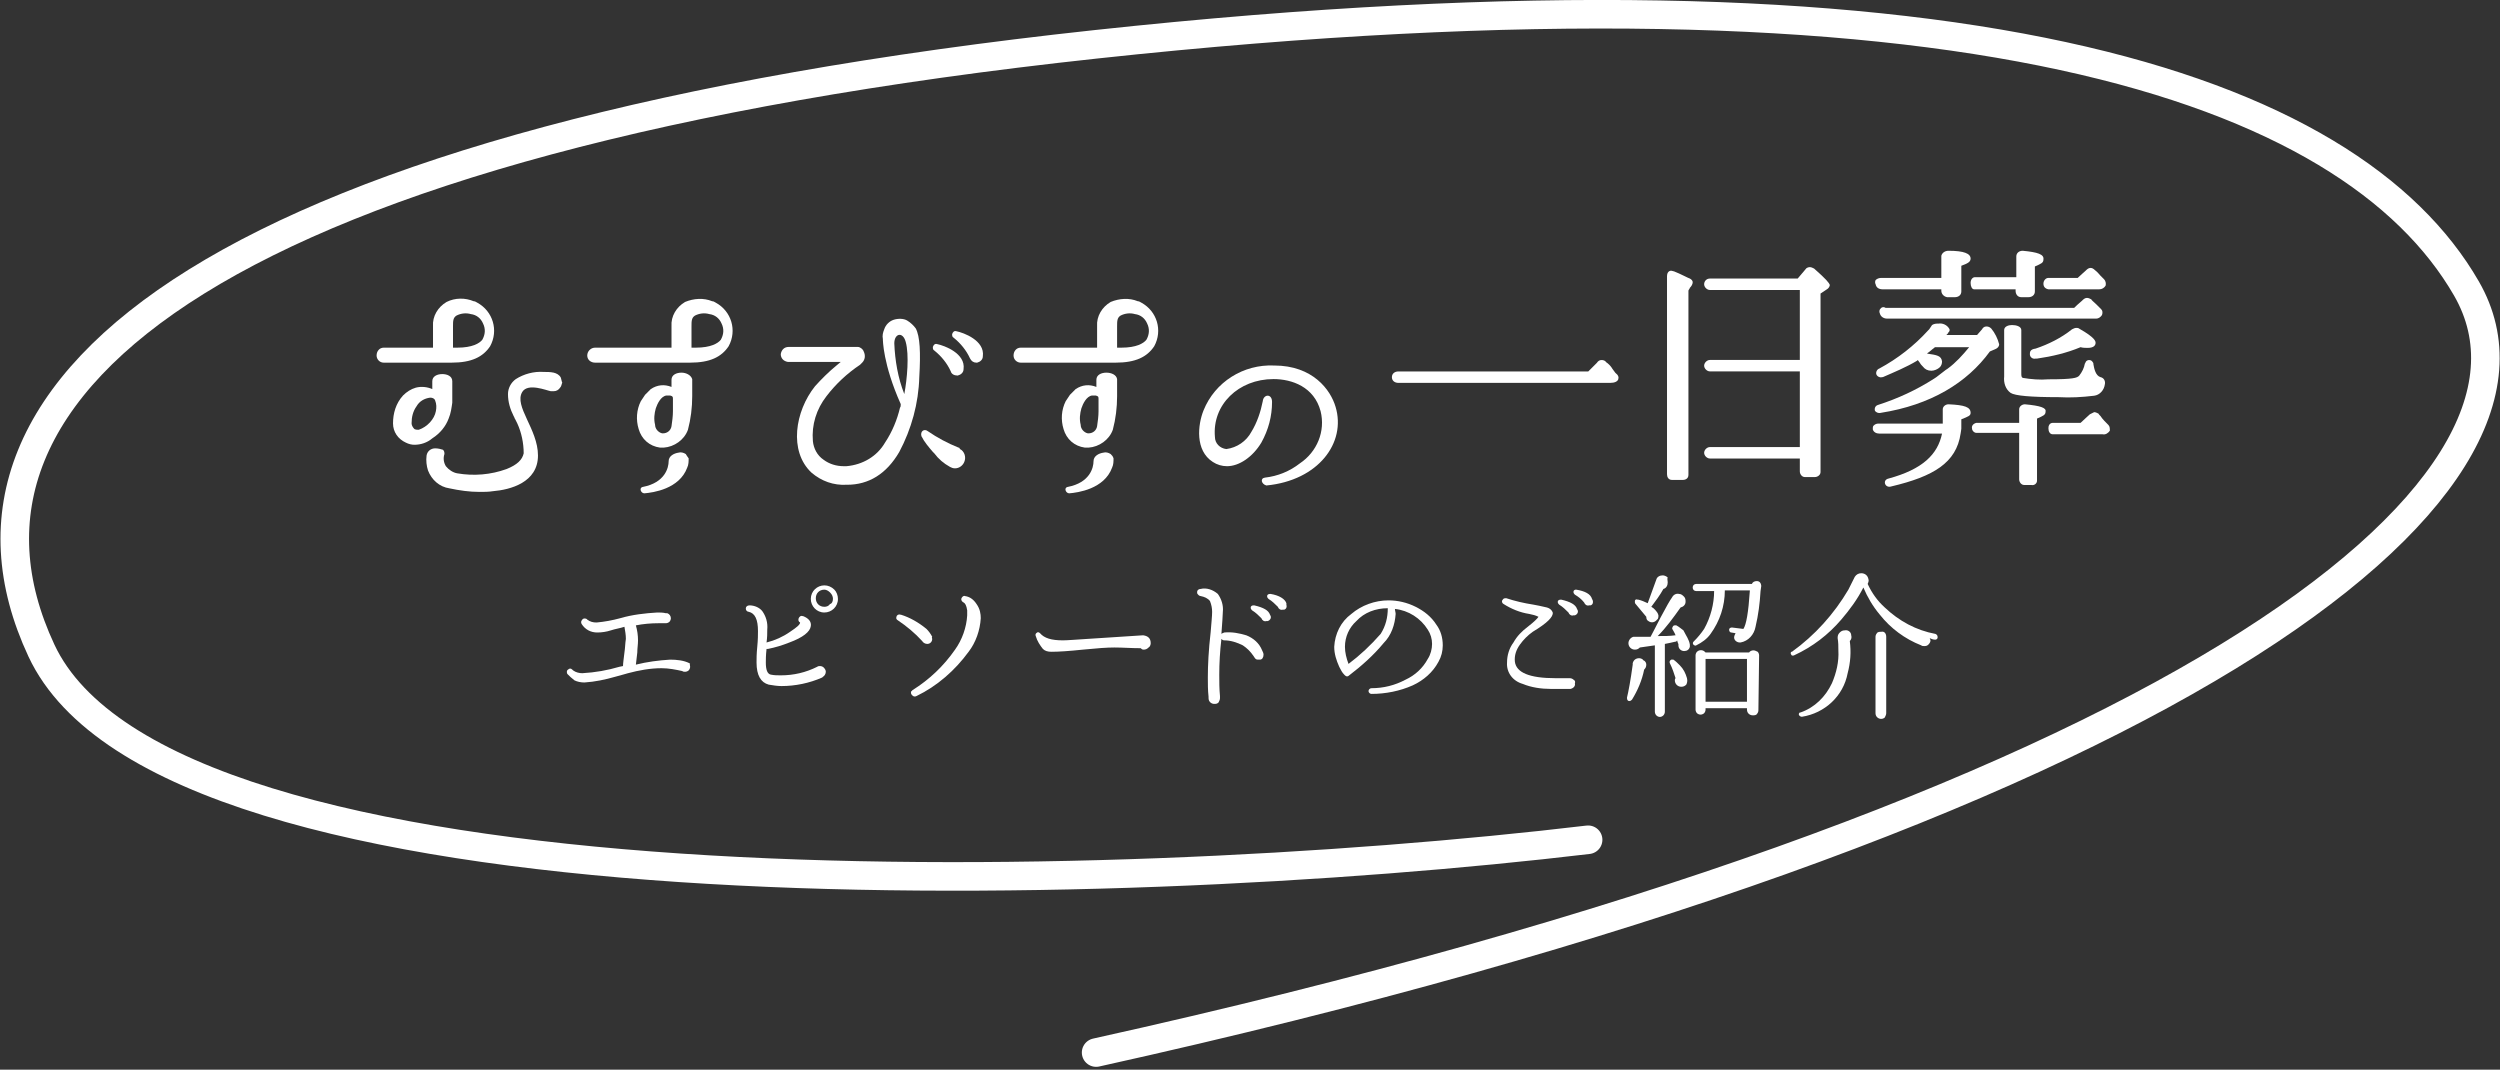 <?xml version="1.0" encoding="utf-8"?>
<!-- Generator: Adobe Illustrator 25.4.1, SVG Export Plug-In . SVG Version: 6.00 Build 0)  -->
<svg version="1.1" id="レイヤー_1" xmlns="http://www.w3.org/2000/svg" xmlns:xlink="http://www.w3.org/1999/xlink" x="0px"
	 y="0px" width="350.1px" height="149.8px" viewBox="0 0 350.1 149.8" style="enable-background:new 0 0 350.1 149.8;"
	 xml:space="preserve">
<rect x="0" y="0" width="350.1" height="149.8" fill="#333333" stroke="none"/>
<style type="text/css">
	.st0{fill:none;stroke:#FFFFFF;stroke-width:4;stroke-linecap:round;}
	.st1{fill:#FFFFFF;}
</style>
<g>
	<path id="パス_752816_00000114755604398190387670000000412950380064236928_" class="st0" d="M222.4,117.6
		c-68.1,8.1-199,11.2-216.6-26.5S32.1,19.3,153.5,6.2s175.7,6.1,191.9,34.2S304.3,114,153.5,147.4"/>
	<g id="グループ_5842_00000067213288253100031900000012572462441976280712_" transform="translate(-492.754 -445.025)">
		<g id="グループ_5841_00000147216851530967732730000003351086912060778381_">
			<path id="パス_753069_00000019664067017413151080000011177804740432442012_" class="st1" d="M589.4,538.4
				c0,0.2-0.1,0.4-0.2,0.5c-0.1,0.1-0.3,0.2-0.5,0.2c-0.1,0-0.3,0-0.4-0.1c-0.9-0.2-1.9-0.4-2.9-0.4c-1.6,0-3.2,0.3-4.7,0.7h0
				c-0.4,0.1-1,0.3-1.8,0.5c-1.4,0.4-2.8,0.7-4.3,0.8c-0.5,0-1-0.1-1.4-0.3c-0.4-0.3-0.7-0.6-1-0.9c-0.1-0.2-0.1-0.5,0.1-0.6
				c0.2-0.2,0.4-0.2,0.6,0c0,0,0.1,0.1,0.1,0.1c0.4,0.3,0.9,0.4,1.3,0.4c1.8-0.1,3.5-0.4,5.2-0.9l0.5-0.1c0-0.4,0.1-1,0.2-1.9
				c0.1-0.6,0.1-1.3,0.2-1.9c0-0.6-0.1-1.1-0.2-1.7c-0.6,0.2-1.3,0.3-1.9,0.5c-0.6,0.2-1.3,0.3-1.9,0.3c-0.9,0-1.7-0.4-2.2-1.2
				c-0.1-0.2-0.1-0.4,0.1-0.6c0.1-0.2,0.4-0.2,0.6-0.1c0,0,0.1,0.1,0.1,0.1c0.4,0.3,0.8,0.4,1.3,0.4c1.1-0.1,2.2-0.3,3.3-0.6
				c1.7-0.5,3.5-0.7,5.2-0.8c0.4,0,0.8,0,1.2,0.1l0.2,0c0.3,0.1,0.5,0.4,0.5,0.7c0,0.2-0.1,0.4-0.2,0.5c-0.1,0.1-0.3,0.2-0.5,0.2h0
				c-0.3,0-0.7,0-1,0c-1.1,0-2.2,0.1-3.2,0.3c0.2,0.7,0.3,1.4,0.3,2.1c0,0.6-0.1,1.1-0.1,1.7c-0.1,1-0.2,1.6-0.2,1.7
				c1.6-0.4,3.2-0.6,4.8-0.7c0.9,0,1.9,0.1,2.7,0.5l0.1,0.1C589.3,538,589.4,538.2,589.4,538.4z"/>
			<path id="パス_753070_00000044876942284704598540000000964487218347496102_" class="st1" d="M608.4,539.1
				c0,0.3-0.2,0.6-0.4,0.7l-0.1,0.1c-1.8,0.8-3.8,1.2-5.7,1.2c-0.6,0-1.2-0.1-1.8-0.2c-1.1-0.3-1.7-1.3-1.7-3.1c0-0.5,0-1.2,0.1-2.2
				c0.1-1,0.1-1.7,0.1-2.2c0-1.6-0.4-2.5-1.3-2.7c-0.2,0-0.4-0.2-0.4-0.4c0,0,0-0.1,0-0.1c0-0.2,0.2-0.4,0.5-0.4c0,0,0,0,0,0
				c0.7,0,1.4,0.3,1.8,0.8c0.5,0.7,0.8,1.6,0.7,2.6c0,0.5,0,1.1-0.1,1.8c1.2-0.3,2.3-0.8,3.3-1.5c0.9-0.6,1.4-1,1.4-1.3l0,0
				c-0.2-0.1-0.3-0.3-0.2-0.6c0,0,0,0,0,0c0.1-0.2,0.3-0.4,0.5-0.3c0,0,0.1,0,0.1,0c0.8,0.3,1.2,0.8,1.1,1.4c-0.1,0.8-1.1,1.6-3,2.3
				c-1,0.4-2,0.7-3,0.9c-0.1,0-0.2,0-0.2,0c-0.1,0.9-0.1,1.5-0.1,1.9c0,1,0.2,1.6,0.7,1.7c0.5,0.1,0.9,0.1,1.4,0.1
				c1.8,0,3.5-0.4,5.1-1.2c0.1-0.1,0.3-0.1,0.4-0.1c0.2,0,0.4,0.1,0.5,0.2C608.3,538.7,608.4,538.9,608.4,539.1z M610.1,528.9
				c0,1.1-0.9,1.9-1.9,1.9c-1.1,0-1.9-0.9-1.9-1.9c0-1.1,0.9-1.9,1.9-1.9c0.5,0,1,0.2,1.4,0.6C609.9,527.9,610.1,528.4,610.1,528.9
				L610.1,528.9z M609.4,528.9c0-0.3-0.1-0.6-0.4-0.9c-0.2-0.2-0.5-0.4-0.8-0.4c-0.7,0-1.2,0.5-1.2,1.2s0.5,1.2,1.2,1.2c0,0,0,0,0,0
				c0.3,0,0.6-0.1,0.8-0.4C609.2,529.6,609.4,529.3,609.4,528.9L609.4,528.9z"/>
			<path id="パス_753071_00000059273451382548932610000003891323532894820000_" class="st1" d="M623.3,534.5
				c0,0.4-0.3,0.7-0.7,0.7c-0.3,0-0.6-0.2-0.7-0.4c-1-1.1-2.2-2.1-3.4-2.9c-0.2-0.1-0.3-0.3-0.2-0.5c0-0.2,0.3-0.4,0.5-0.3
				c0,0,0.1,0,0.1,0c1.3,0.4,2.5,1.1,3.6,2c0.3,0.3,0.6,0.7,0.8,1.1C623.2,534.3,623.3,534.4,623.3,534.5z M630.1,531.6
				c-0.1,1.7-0.7,3.4-1.7,4.7c-1.9,2.6-4.4,4.8-7.3,6.2c-0.2,0.1-0.4,0.1-0.6-0.1c0,0,0-0.1-0.1-0.1c-0.1-0.2-0.1-0.4,0-0.5
				c0,0,0.1,0,0.1-0.1c2.4-1.5,4.4-3.4,6-5.7c1-1.4,1.6-3.1,1.7-4.8c0-0.2,0-0.4,0-0.7c-0.1-0.7-0.3-1-0.5-1.1
				c-0.2-0.1-0.4-0.3-0.3-0.6c0.1-0.2,0.3-0.4,0.5-0.3c0.7,0.1,1.2,0.5,1.6,1.1C630,530.3,630.1,531,630.1,531.6L630.1,531.6z"/>
			<path id="パス_753072_00000011010093592216661030000012317041415706398114_" class="st1" d="M653.9,535.1
				c0,0.2-0.1,0.5-0.3,0.6c-0.2,0.2-0.4,0.3-0.7,0.3c-0.2,0-0.3-0.1-0.4-0.2c-1.3,0-2.5-0.1-3.7-0.1c-1,0-2.4,0.1-4.4,0.3
				c-1.9,0.2-3.4,0.3-4.4,0.3c-0.5,0-0.9-0.1-1.2-0.4c-0.4-0.5-0.8-1.1-1-1.8c-0.1-0.2,0-0.4,0.2-0.5c0.1-0.1,0.3,0,0.4,0.1
				c0.6,0.7,1.6,1,3.2,1c0.6,0,1.8-0.1,3.4-0.2c1.8-0.1,4.4-0.3,7.7-0.5h0.2C653.5,534.1,653.9,534.4,653.9,535.1z"/>
			<path id="パス_753073_00000095321432914194439340000012381469622178220701_" class="st1" d="M669.7,536.7
				c0,0.4-0.2,0.7-0.5,0.7c-0.1,0-0.1,0-0.2,0c-0.1,0-0.3,0-0.4-0.1l-0.1-0.1l-0.2-0.3c-0.4-0.6-0.9-1.1-1.5-1.5
				c-0.8-0.4-1.7-0.7-2.6-0.7c-0.2,0-0.3-0.1-0.4-0.2c-0.2,1.7-0.3,3.4-0.3,5c0,1,0,2,0.1,3c0,0.1,0,0.2,0,0.3
				c0,0.2-0.1,0.4-0.2,0.6c-0.2,0.2-0.4,0.2-0.6,0.2c-0.4,0-0.8-0.3-0.8-0.8c0,0,0,0,0,0l0-0.2c-0.1-0.9-0.1-1.8-0.1-2.7
				c0-1.7,0.1-3.8,0.4-6.4c0.1-1.3,0.2-2.2,0.2-2.8c0-0.5-0.1-1-0.3-1.5c-0.3-0.4-0.8-0.6-1.3-0.7c-0.2,0-0.4-0.2-0.5-0.4
				c0-0.1,0-0.1,0-0.2c0-0.2,0.2-0.4,0.5-0.4c0.8-0.2,1.7,0.1,2.4,0.7c0.5,0.7,0.8,1.6,0.7,2.5c0,0.5-0.1,1.6-0.2,3.1v0
				c0.1-0.1,0.2-0.1,0.4-0.2c1.1-0.1,2.1,0.1,3.1,0.4c1,0.4,1.8,1.1,2.2,2.1h0C669.6,536.3,669.7,536.5,669.7,536.7z M670.7,531.3
				c0.1,0.3-0.1,0.6-0.4,0.7c0,0-0.1,0-0.2,0c-0.3,0.1-0.6-0.1-0.7-0.4c0,0,0,0,0,0c-0.4-0.4-0.8-0.8-1.3-1.1
				c-0.1-0.1-0.2-0.2-0.2-0.4c0-0.2,0.2-0.3,0.4-0.3c0,0,0.1,0,0.1,0c1.3,0.3,2,0.7,2.2,1.3L670.7,531.3z M672.9,529.7
				c0.1,0.3,0,0.6-0.3,0.7c-0.1,0-0.1,0-0.2,0c-0.3,0.1-0.6-0.1-0.7-0.4c-0.4-0.4-0.8-0.8-1.3-1.1c-0.1-0.1-0.2-0.2-0.2-0.4
				c0-0.2,0.2-0.3,0.4-0.3c0,0,0,0,0.1,0c1.2,0.2,2,0.7,2.2,1.3L672.9,529.7z"/>
			<path id="パス_753074_00000108995452119604671070000010408885428518345105_" class="st1" d="M694.2,537.7
				c-0.8,1.5-2.1,2.6-3.6,3.3c-1.8,0.8-3.8,1.2-5.8,1.2c-0.2,0-0.4-0.2-0.4-0.4s0.2-0.4,0.4-0.4c1.7,0,3.3-0.4,4.8-1.2
				c1.3-0.6,2.4-1.6,3.1-2.9c0.4-0.6,0.6-1.4,0.6-2.1c0-0.7-0.2-1.4-0.6-2c-1-1.6-2.7-2.7-4.6-2.9c0,0.2,0.1,0.5,0.1,0.7
				c-0.1,1.5-0.6,3-1.7,4.1c-1.4,1.7-3.1,3.2-4.8,4.5c-0.2,0.2-0.4,0.2-0.6,0c0,0,0,0-0.1-0.1c-0.3-0.3-0.5-0.7-0.7-1.1
				c-0.4-0.9-0.7-1.8-0.7-2.8c0.1-1.8,0.9-3.5,2.4-4.6c1.4-1.2,3.3-1.9,5.2-1.9c1.3,0,2.6,0.3,3.8,0.9c1.2,0.6,2.2,1.4,2.9,2.5
				c0.6,0.8,0.9,1.8,0.9,2.9C694.8,536.2,694.6,537,694.2,537.7z M687.1,530.2c-1.7,0-3.3,0.6-4.4,1.8c-1,0.9-1.6,2.2-1.6,3.6
				c0,0.8,0.2,1.6,0.5,2.4c1.6-1.2,3.1-2.6,4.5-4.2C686.8,532.7,687.1,531.5,687.1,530.2L687.1,530.2z"/>
			<path id="パス_753075_00000032636918100938801010000008585126742792028340_" class="st1" d="M713.3,540.7
				c0.1,0.4-0.2,0.7-0.6,0.8c-0.1,0-0.1,0-0.2,0c-1.6,0-2.5,0-2.6,0c-1.3,0-2.7-0.2-3.9-0.7c-1.4-0.4-2.3-1.6-2.2-3
				c0-1,0.3-2,0.9-2.8c0.5-0.9,1.2-1.6,2-2.2c0.9-0.7,1.4-1.2,1.5-1.4c-0.4-0.2-0.8-0.3-1.3-0.4c-1.3-0.2-2.5-0.7-3.6-1.4
				c-0.2-0.1-0.3-0.4-0.1-0.6c0.1-0.2,0.3-0.2,0.5-0.2c1.2,0.4,2.5,0.7,3.8,0.9c0.5,0.1,1.1,0.2,1.9,0.4c0.4,0.1,0.7,0.4,0.8,0.7
				c0.1,0.6-0.8,1.5-2.8,2.7c-0.7,0.5-1.3,1.1-1.8,1.8c-0.5,0.7-0.8,1.5-0.7,2.4c0.2,1.5,2,2.3,5.7,2.3c0.6,0,1.2,0,1.8,0
				c0.1,0,0.2,0,0.2,0c0.2,0,0.4,0.1,0.5,0.2C713.3,540.3,713.4,540.5,713.3,540.7z M713.7,530.5c0.1,0.3-0.1,0.6-0.4,0.7
				c-0.1,0-0.1,0-0.2,0c-0.3,0.1-0.6-0.1-0.7-0.4c0,0,0,0,0,0c-0.4-0.4-0.8-0.8-1.3-1.1c-0.1-0.1-0.2-0.2-0.2-0.4
				c0-0.2,0.2-0.3,0.4-0.3c0,0,0.1,0,0.1,0c1.3,0.3,2,0.7,2.2,1.3L713.7,530.5z M715.8,529.1c0.1,0.3,0,0.6-0.3,0.7
				c-0.1,0-0.1,0-0.2,0c-0.3,0.1-0.6-0.1-0.7-0.4c-0.4-0.5-0.8-0.8-1.3-1.1c-0.1-0.1-0.2-0.2-0.2-0.4c0-0.2,0.2-0.3,0.3-0.3
				c0,0,0.1,0,0.1,0c1.2,0.2,2,0.6,2.2,1.3L715.8,529.1z"/>
			<path id="パス_753076_00000098185119575579030820000001748715263802493337_" class="st1" d="M723.3,538.1
				c0,0.3-0.1,0.5-0.3,0.7c-0.3,1.5-0.9,2.9-1.7,4.2c-0.1,0.1-0.2,0.2-0.4,0.2c-0.2,0-0.3-0.2-0.3-0.4c0,0,0-0.1,0-0.1
				c0.2-0.8,0.5-2.4,0.8-4.6l0-0.2c0.1-0.4,0.4-0.7,0.9-0.7c0.2,0,0.5,0.1,0.6,0.3C723.2,537.6,723.3,537.9,723.3,538.1z
				 M729.4,535.3c0,0.1,0,0.2,0,0.3c-0.1,0.4-0.4,0.6-0.8,0.6c-0.4,0-0.8-0.3-0.8-0.8c0-0.1,0-0.1,0-0.2c-0.1-0.1-0.1-0.3-0.2-0.5
				c0,0.1-0.1,0.2-0.3,0.2c-0.4,0.1-0.9,0.2-1.4,0.3v9.5c0,0.2-0.1,0.4-0.2,0.5c-0.3,0.3-0.7,0.3-1,0c0,0,0,0,0,0
				c-0.1-0.1-0.2-0.3-0.2-0.5v-9.3c-0.7,0.1-1.4,0.2-2.1,0.3c-0.2,0.2-0.4,0.3-0.7,0.3c-0.5,0-0.9-0.4-0.9-0.9v0
				c0-0.4,0.3-0.8,0.7-0.9c-0.1,0,0.7,0,2.4,0c0.2-0.4,0.7-1.3,1.4-2.7c0.8-1.5,1.3-2.4,1.6-2.8c0.2-0.4,0.6-0.6,1-0.5
				c0.3,0,0.5,0.2,0.7,0.4c0.2,0.2,0.2,0.5,0.2,0.7c0,0.4-0.3,0.7-0.7,0.8c-1,1.4-2,2.8-3.2,4c0.9,0,1.7,0,2.4-0.1c0,0,0.1,0,0.1,0
				c-0.1-0.3-0.3-0.6-0.4-0.8c-0.1-0.1-0.1-0.2,0-0.4c0.1-0.2,0.2-0.2,0.4-0.2c0,0,0.1,0,0.1,0c0.4,0.2,0.7,0.5,1,0.7
				C728.9,534.1,729.3,534.6,729.4,535.3L729.4,535.3z M726.3,526.6c0,0.4-0.2,0.8-0.6,0.9c-0.5,0.9-1.1,1.7-1.7,2.5
				c0.4,0.2,0.7,0.6,0.9,0.9c0,0.1,0.1,0.2,0.1,0.3c0,0.2,0,0.5-0.2,0.6c-0.3,0.4-0.8,0.5-1.2,0.2c-0.2-0.1-0.3-0.3-0.3-0.6v0
				c-0.5-0.6-1-1.2-1.5-1.8c-0.1-0.1-0.1-0.2-0.1-0.4c0-0.2,0.2-0.3,0.4-0.2c0,0,0.1,0,0.1,0c0.4,0.1,0.9,0.3,1.3,0.5
				c0.3-0.8,0.7-1.9,1.2-3.3c0.1-0.4,0.5-0.6,0.9-0.6c0.2,0,0.5,0.1,0.7,0.3C726.2,526.1,726.3,526.3,726.3,526.6L726.3,526.6z
				 M728.9,540.9c-0.2,0.2-0.4,0.3-0.7,0.3c-0.5,0-0.9-0.4-0.9-0.9c0-0.1,0-0.2,0.1-0.3c-0.2-0.6-0.4-1.3-0.8-2.1
				c-0.1-0.2,0-0.4,0.2-0.5c0.1,0,0.2,0,0.3,0c0.3,0.2,0.6,0.5,0.9,0.8c0.5,0.5,0.8,1.1,1,1.8C729.1,540.4,729,540.7,728.9,540.9
				L728.9,540.9z M739.4,527.1l-0.1,0.7c-0.1,1.7-0.3,3.3-0.7,5c-0.2,1.1-1,2-2.1,2.2h-0.1c-0.4,0-0.8-0.3-0.8-0.7
				c0-0.2,0.1-0.4,0.2-0.6l-0.6-0.1c-0.2,0-0.3-0.2-0.3-0.4s0.2-0.3,0.4-0.3l1.6,0.2c0.4-0.6,0.7-2.3,0.9-5.3l0-0.1h-3.5
				c0,2.2-0.7,4.3-2,6.1c-0.5,0.7-1.2,1.2-2,1.6c-0.1,0.1-0.3,0-0.4-0.1c-0.1-0.1-0.1-0.3,0-0.4c0,0,0,0,0.1-0.1
				c0.5-0.5,1-1.1,1.4-1.7c0.9-1.6,1.4-3.5,1.4-5.3h-2.5c-0.3,0-0.5-0.2-0.5-0.5c0-0.3,0.2-0.5,0.5-0.5h7.8c0.1-0.3,0.4-0.4,0.7-0.4
				c0.2,0,0.4,0.1,0.5,0.3C739.3,526.7,739.4,526.9,739.4,527.1L739.4,527.1z M739,544.5c0,0.2-0.1,0.4-0.2,0.5
				c-0.1,0.2-0.4,0.2-0.6,0.2c-0.4,0-0.8-0.3-0.8-0.8v-0.2h-5.8v0.2c0,0.2-0.1,0.4-0.2,0.5c-0.1,0.1-0.3,0.2-0.5,0.2
				c-0.2,0-0.4-0.1-0.5-0.2c-0.1-0.1-0.2-0.3-0.2-0.5v-7.6c0-0.2,0.1-0.4,0.2-0.5c0.3-0.3,0.8-0.3,1.1,0c0,0,0,0,0.1,0.1h6.1
				c0.1-0.2,0.4-0.3,0.6-0.3c0.2,0,0.4,0.1,0.6,0.2c0.1,0.1,0.2,0.3,0.2,0.5L739,544.5z M737.4,543.3v-6h-5.8v6H737.4z"/>
			<path id="パス_753077_00000023272736991022477900000005627726469165648820_" class="st1" d="M764.1,534.3
				c0,0.2-0.2,0.3-0.3,0.3c0,0-0.1,0-0.1,0c-0.2,0-0.5-0.1-0.7-0.2c0,0.1,0.1,0.2,0.1,0.3c0,0.2-0.1,0.4-0.3,0.6
				c-0.2,0.2-0.4,0.2-0.6,0.2c-0.1,0-0.3,0-0.4-0.1c-2.3-0.9-4.3-2.4-5.8-4.3c-1-1.2-1.7-2.4-2.3-3.8c-0.8,1.6-1.9,3.1-3.1,4.5
				c-1.8,2.1-4,3.8-6.6,5c-0.2,0.1-0.4,0-0.4-0.1c-0.1-0.1-0.1-0.3,0-0.4c0,0,0,0,0.1,0c3.2-2.3,5.9-5.3,7.9-8.7l0.9-1.8
				c0.2-0.3,0.5-0.5,0.9-0.5c0.5,0,0.9,0.3,1,0.8c0.1,0.2,0,0.5-0.1,0.7c0.6,1.3,1.4,2.4,2.4,3.3c2,1.9,4.4,3.2,7.1,3.7
				C764,533.9,764.1,534,764.1,534.3C764.1,534.2,764.1,534.2,764.1,534.3z M752,534c0.1,0.3,0,0.6-0.2,0.8c0.2,1.5,0.1,3-0.3,4.5
				c-0.6,3.2-3.2,5.6-6.4,6.1c-0.2,0-0.3-0.1-0.4-0.2c-0.1-0.2,0-0.3,0.1-0.4c0,0,0.1,0,0.1,0c2-0.7,3.5-2.2,4.4-4.1
				c0.6-1.4,1-3,0.9-4.6c0-0.6,0-1.1-0.1-1.7l0-0.1c0-0.3,0.1-0.5,0.3-0.7c0.2-0.2,0.4-0.3,0.7-0.3C751.5,533.2,752,533.5,752,534z
				 M756.9,534.2v10.7c0,0.2-0.1,0.4-0.2,0.6c-0.1,0.1-0.3,0.2-0.5,0.2c-0.4,0-0.8-0.3-0.8-0.8c0,0,0,0,0,0v-10.7
				c0-0.2,0.1-0.4,0.2-0.5c0.1-0.2,0.4-0.2,0.6-0.2C756.6,533.4,756.9,533.7,756.9,534.2z"/>
		</g>
		<g id="グループ_9792" transform="translate(273.492 -405.855)">
			<g id="グループ_5279" transform="translate(272 892.666)">
				<path id="パス_749797" class="st1" d="M80.4,10.2c0.1,0.4,0.5,0.6,0.9,0.6c0,0,0.1,0,0.1,0c0.4-0.1,0.8-0.4,0.8-0.9
					c0.3-2.2-2.7-3.3-3.7-3.5c-0.3-0.1-0.5,0.1-0.6,0.4c0,0.2,0,0.4,0.2,0.5C79.1,8.1,79.9,9.1,80.4,10.2z"/>
				<path id="パス_749798" class="st1" d="M83.1,8.4C83.3,8.8,83.6,9,84,9c0,0,0.1,0,0.1,0c0.4-0.1,0.8-0.4,0.8-0.9
					c0.3-2.2-2.7-3.3-3.7-3.5c-0.3-0.1-0.5,0.1-0.6,0.4c0,0.2,0,0.4,0.2,0.5C81.8,6.3,82.6,7.3,83.1,8.4z"/>
				<path id="パス_749799" class="st1" d="M74.3,3.1C73.8,2.8,73,2.8,72.4,3c-0.6,0.2-1.1,0.7-1.3,1.3c-0.2,0.5-0.3,0.9-0.2,1.4
					c0,0.1,0,3.5,2.5,9.1l0,0.1c0,0.1,0,0.3-0.1,0.4c-0.4,1.7-1.1,3.4-2.1,4.9c-1.1,1.9-3.1,3.1-5.4,3.3c-0.1,0-0.2,0-0.4,0
					c-1,0-2-0.3-2.8-0.9c-0.9-0.6-1.4-1.6-1.5-2.6c-0.2-2.3,0.5-4.5,1.9-6.3c1.3-1.7,2.9-3.2,4.7-4.4L68,9c0.4-0.4,0.5-1,0.2-1.6
					c-0.1-0.3-0.5-0.6-0.8-0.6h-9.7c-0.6,0-1,0.4-1.1,1c0,0.6,0.4,1,1,1.1c0,0,0,0,0.1,0H65c-0.2,0.2-0.4,0.3-0.6,0.5
					c-1.1,0.9-2.1,1.9-3,2.9c-2.8,3.5-3.7,9.1-0.5,12.1c1.4,1.2,3.1,1.8,4.9,1.7h0.1c3,0,5.5-1.5,7.3-4.6c1.7-3.2,2.7-6.8,2.8-10.5
					c0.2-3.4,0.1-5.7-0.5-6.8C75.2,3.8,74.8,3.4,74.3,3.1z M74.1,6.1c0.5,1.8,0.2,5.2-0.2,7.3c-0.9-2.3-1.3-4.7-1.4-7.1
					C72.5,4.9,73.7,4.6,74.1,6.1L74.1,6.1z"/>
				<path id="パス_749800" class="st1" d="M81.5,20.9c-1.5-0.6-3-1.4-4.3-2.3c-0.5-0.4-1.1,0-0.9,0.7c0.4,0.8,1,1.5,1.6,2.2
					l0.2,0.2c0.6,0.8,1.3,1.4,2.2,1.9c0.2,0.1,0.4,0.2,0.7,0.2c0.6,0,1.1-0.4,1.3-0.9c0.3-0.7,0-1.5-0.6-1.8
					C81.6,20.9,81.6,20.9,81.5,20.9z"/>
				<path id="パス_749801" class="st1" d="M25.8,11.1c-0.2-0.4-0.6-0.6-1-0.7c-0.5-0.1-0.9-0.1-1.4-0.1c-1.4-0.1-2.8,0.3-3.9,1
					c-0.7,0.5-1.1,1.3-1.1,2.1c0,1.1,0.3,2.1,0.8,3.1l0,0c0.1,0.1,0.1,0.3,0.2,0.4l0,0c0.1,0.2,0.2,0.4,0.3,0.6
					c0.6,1.3,0.9,2.8,0.9,4.2c-0.2,0.9-0.9,1.6-2.4,2.2c-2.2,0.8-4.6,1-6.9,0.6c-0.6-0.1-1.2-0.5-1.6-1c-0.3-0.5-0.4-1.1-0.2-1.7
					c0-0.2,0-0.4-0.2-0.6C9,21.1,8.6,21,8.2,21c-0.6,0-1.1,0.4-1.2,1c-0.1,0.7,0,1.5,0.2,2.1c0.5,1.3,1.6,2.3,3,2.5
					c1.4,0.3,2.8,0.5,4.2,0.5c0.6,0,1.3,0,1.9-0.1c2.4-0.2,6.3-1.2,6.3-5c0-3.7-3.4-6.9-2.2-8.9c0.8-1.3,3.4-0.2,4-0.1l0.2,0
					c0.1,0,0.2,0,0.2,0c0.4,0,0.7-0.2,0.9-0.5c0.2-0.2,0.2-0.5,0.3-0.7C25.9,11.6,25.9,11.4,25.8,11.1L25.8,11.1z"/>
				<path id="パス_749802" class="st1" d="M15.9,6.7c1.2-2.2,0.4-4.9-1.8-6.1c-0.2-0.1-0.3-0.2-0.5-0.2C12.4-0.1,11-0.1,9.8,0.5
					c-1.2,0.7-2,2-1.9,3.4v3H1C0.4,6.9,0,7.4,0,8C0,8.5,0.4,9,1,9h9.5C13.3,9,14.9,8.2,15.9,6.7z M14.8,5.8
					c-0.4,0.5-1.4,1.1-3.5,1.1h-0.6c0-1.8,0-2.9,0-3c0-0.7,0-1.2,0.5-1.5c0.6-0.3,1.3-0.4,2-0.2c0.8,0.1,1.4,0.6,1.7,1.3
					C15.3,4.3,15.2,5.1,14.8,5.8L14.8,5.8z"/>
				<path id="パス_749803" class="st1" d="M49.3,6.7c1.2-2.2,0.4-4.9-1.8-6.1c-0.2-0.1-0.3-0.2-0.5-0.2c-1.2-0.5-2.6-0.4-3.8,0.1
					c-1.2,0.7-2,2-1.9,3.4v3H30.6c-0.6,0-1.1,0.5-1.1,1.1c0,0.6,0.5,1,1.1,1h13.3C46.7,9,48.3,8.2,49.3,6.7z M48.2,5.8
					c-0.4,0.5-1.4,1.1-3.5,1.1h-0.6c0-1.8,0-2.9,0-3c0-0.7,0-1.2,0.5-1.5c0.6-0.3,1.3-0.4,2-0.2c0.8,0.1,1.4,0.6,1.7,1.3
					C48.7,4.3,48.6,5.1,48.2,5.8L48.2,5.8z"/>
				<path id="パス_749804" class="st1" d="M108.9,6.7c1.2-2.2,0.4-4.9-1.8-6.1c-0.2-0.1-0.3-0.2-0.5-0.2c-1.2-0.5-2.6-0.4-3.8,0.1
					c-1.2,0.7-2,2-1.9,3.4v3H90.2c-0.6,0-1,0.5-1,1.1c0,0.6,0.5,1,1,1h13.3C106.3,9,107.9,8.2,108.9,6.7z M107.8,5.8
					c-0.4,0.5-1.4,1.1-3.5,1.1h-0.6c0-1.8,0-2.9,0-3c0-0.7,0-1.2,0.5-1.5c0.6-0.3,1.3-0.4,2-0.2c0.8,0.1,1.4,0.6,1.7,1.3
					C108.3,4.3,108.2,5.1,107.8,5.8L107.8,5.8z"/>
				<path id="パス_749805" class="st1" d="M10.1,16.8c0.3-0.7,0.4-1.5,0.5-2.2c0-0.2,0-0.4,0-0.6v-2.4c0-0.7-0.7-1-1.4-1
					s-1.4,0.3-1.4,1v1.1c-0.7-0.3-1.5-0.4-2.3-0.2c-0.7,0.2-1.3,0.6-1.8,1.1c-1,1.1-1.4,2.5-1.4,3.9c0,1.2,0.7,2.2,1.8,2.7
					c0.4,0.2,0.8,0.3,1.2,0.3c0.9,0,1.8-0.3,2.5-0.9C8.9,18.9,9.7,17.9,10.1,16.8z M5.9,18.4L5.9,18.4c-0.2,0-0.4,0-0.6-0.1
					c-0.2-0.2-0.4-0.5-0.4-0.8c0-0.9,0.2-1.7,0.7-2.4c0.4-0.7,1.1-1.1,1.9-1.2c0.3,0,0.6,0.1,0.7,0.4c0.2,0.5,0.2,1,0.1,1.5
					C8.1,16.9,7.1,18,5.9,18.4L5.9,18.4z"/>
				<path id="パス_749806" class="st1" d="M42.7,10.4c-0.7,0-1.4,0.3-1.4,1v1c-1-0.4-2-0.3-2.9,0.3l0,0c-0.1,0.1-0.2,0.2-0.3,0.3
					l0,0c0,0,0,0-0.1,0.1c-0.1,0.1-0.2,0.2-0.3,0.3l0,0c0,0,0,0-0.1,0.1c-0.2,0.3-0.4,0.6-0.6,0.9c-0.6,1.2-0.7,2.6-0.3,3.9
					c0.4,1.4,1.5,2.4,3,2.6c0.2,0,0.3,0,0.5,0h0c1.5-0.1,2.9-1.1,3.4-2.5c0.4-1.5,0.6-3.1,0.6-4.7v-2.4C44,10.7,43.3,10.4,42.7,10.4
					z M41.3,17.9c-0.1,0.6-0.6,1-1.2,1c0,0-0.1,0-0.1,0c-0.5-0.1-1-0.6-1-1.2c-0.2-0.8-0.1-1.6,0.1-2.3c0.2-0.6,0.7-1.7,1.5-1.8
					c0.1,0,0.1,0,0.2,0c0.1,0,0.2,0,0.3,0c0.4,0.1,0.4,0.2,0.4,0.5c0,0.4,0,1.1,0,1.6v0.1C41.5,16.5,41.4,17.2,41.3,17.9z"/>
				<path id="パス_749807" class="st1" d="M102.2,10.4c-0.7,0-1.4,0.3-1.4,1v1c-1-0.4-2-0.3-2.9,0.3l0,0c-0.1,0.1-0.2,0.2-0.3,0.3
					l0,0c0,0,0,0-0.1,0.1c-0.1,0.1-0.2,0.2-0.3,0.3l0,0c0,0,0,0-0.1,0.1c-0.2,0.3-0.4,0.6-0.6,0.9c-0.6,1.2-0.7,2.6-0.3,3.9
					c0.4,1.4,1.5,2.4,3,2.6c0.2,0,0.3,0,0.5,0h0c1.5-0.1,2.9-1.1,3.4-2.5c0.4-1.5,0.6-3.1,0.6-4.7v-2.4
					C103.6,10.7,102.9,10.4,102.2,10.4z M100.9,17.9c-0.1,0.6-0.6,1-1.2,1c0,0-0.1,0-0.1,0c-0.5-0.1-1-0.6-1-1.2
					c-0.2-0.8-0.1-1.6,0.1-2.3c0.2-0.6,0.7-1.7,1.5-1.8c0.1,0,0.1,0,0.2,0c0.1,0,0.2,0,0.3,0c0.4,0.1,0.4,0.2,0.4,0.5
					c0,0.4,0,1.1,0,1.6v0.1C101.1,16.5,101,17.2,100.9,17.9z"/>
				<path id="パス_749808" class="st1" d="M102.8,21.8c-0.3-0.2-0.7-0.3-1-0.2c-0.7,0.1-1.4,0.5-1.4,1.2c0,0.9-0.5,3-3.6,3.6
					c-0.6,0.1-0.3,0.9,0.2,0.9c1.2-0.1,4.9-0.6,6-3.6c0.2-0.4,0.2-0.9,0.2-1.3C103.1,22.1,103,22,102.8,21.8z"/>
				<path id="パス_749809" class="st1" d="M43.3,21.8c-0.3-0.2-0.7-0.3-1-0.2c-0.7,0.1-1.4,0.5-1.4,1.2c0,0.9-0.5,3-3.6,3.6
					c-0.6,0.1-0.3,0.9,0.2,0.9c1.2-0.1,4.9-0.6,6-3.6c0.2-0.4,0.2-0.9,0.2-1.3C43.5,22.1,43.4,22,43.3,21.8z"/>
				<path id="パス_749810" class="st1" d="M124.4,25.1c1.8-0.2,3.5-0.9,4.9-2c2.4-1.6,3.6-4.5,2.9-7.3c-0.9-3.4-4-4.5-6.6-4.5
					c-4.9,0-8.6,3.6-8.2,8.1c0,0.9,0.7,1.6,1.6,1.7c0,0,0,0,0,0c1.5-0.2,2.8-1.1,3.5-2.4c0.8-1.3,1.3-2.8,1.6-4.3
					c0.1-1,1.3-1.1,1.3,0.1c0,2-0.5,3.9-1.5,5.7c-1.2,2-3.1,3.3-4.8,3.3c-0.7,0-1.4-0.2-2-0.6c-2.5-1.6-2.1-5.2-1.3-7.2
					c1.6-4,5.6-6.5,9.9-6.3c5.4,0,7.9,3.4,8.6,5.8c1.5,5-2.4,10.3-9.7,11C123.9,26,123.7,25.2,124.4,25.1z"/>
			</g>
			<g id="グループ_5282" transform="translate(414.183 885.998)">
				<path id="パス_749811" class="st1" d="M30.8,16.4c-0.2-0.3-0.5-0.6-0.8-0.8c-0.1-0.2-0.4-0.3-0.6-0.3c-0.3,0-0.5,0.1-0.7,0.4
					l-1.2,1.2l-26.6,0c-0.5,0-0.9,0.3-0.9,0.8c0,0,0,0,0,0c0,0.5,0.4,0.8,0.9,0.8c0,0,0,0,0,0l29.7,0c0.6,0,1-0.2,1.1-0.5
					c0.1-0.3,0-0.6-0.4-0.9C31.1,16.8,30.9,16.6,30.8,16.4z"/>
				<g id="グループ_5280" transform="translate(67.343)">
					<path id="パス_749812" class="st1" d="M28.5,10.8c-0.2,0-0.4,0.1-0.6,0.2c-1.5,1.2-3.3,2.1-5.1,2.7C22,13.8,22,14.2,22,14.5
						c0,0.4,0.4,0.7,0.8,0.6c0.1,0,0.1,0,0.2,0c2.1-0.3,4.2-0.8,6.1-1.6c0.3,0.1,0.7,0.1,1,0.1c0.9,0,1.1-0.4,1.1-0.7
						c0-0.2,0-0.7-2.3-2C28.8,10.8,28.6,10.8,28.5,10.8z"/>
					<path id="パス_749813" class="st1" d="M19.3,19.9L19.3,19.9c0.6,0.4,2.8,0.6,6.7,0.6c1.7,0.1,3.3,0,5-0.2
						c0.8-0.1,1.4-0.8,1.5-1.6c0.1-0.4-0.1-0.9-0.6-1c0,0,0,0,0,0c-0.7-0.2-0.9-1.2-1-1.8c0-0.1,0-0.2-0.1-0.3
						c-0.1-0.2-0.3-0.3-0.5-0.3c-0.2,0-0.4,0.1-0.5,0.3c0,0,0,0.1-0.1,0.2c-0.1,0.6-0.4,1.2-0.8,1.7c-0.3,0.3-0.8,0.5-4.3,0.5
						c-1.2,0.1-2.4,0-3.6-0.2c-0.2-0.1-0.2-0.3-0.2-0.7v-6c0-0.5-0.7-0.7-1.3-0.7c-0.5,0-1.1,0.2-1.1,0.7v6.5
						C18.3,18.5,18.6,19.4,19.3,19.9z"/>
					<path id="パス_749814" class="st1" d="M1.1,22.7c7-1.1,12.1-4.2,15.3-8.6l0.7-0.3c0.5-0.2,0.6-0.5,0.6-0.7
						c-0.2-0.8-0.6-1.6-1.1-2.2c-0.2-0.2-0.4-0.3-0.7-0.3l0,0c-0.3,0-0.5,0.2-0.6,0.4l-0.7,0.8h-4.3c0,0,0.1-0.1,0.1-0.1
						c0.1-0.1,0.2-0.2,0.2-0.3c0.2-0.1,0.2-0.4,0.1-0.5c-0.3-0.5-0.9-0.8-1.5-0.7h0c-0.3,0-0.6,0-0.9,0.2C8.2,10.6,8,10.8,7.9,11
						c0,0-0.1,0.1-0.1,0.1c-2,2.2-4.3,4-6.9,5.4c-0.3,0.1-0.5,0.5-0.4,0.8c0.1,0.3,0.5,0.5,0.8,0.4c0,0,0,0,0.1,0
						C3,17,4.7,16.3,6.2,15.4l0.1-0.1c0.1,0.1,0.2,0.3,0.3,0.4c0.1,0.2,0.3,0.4,0.4,0.5c0.3,0.4,0.7,0.6,1.2,0.6
						c0.4,0,0.9-0.2,1.2-0.5c0.2-0.2,0.3-0.5,0.3-0.8c-0.1-0.8-0.7-0.9-2.1-1.1l0.1-0.1c0.2-0.1,0.6-0.5,0.9-0.7l0.1-0.1h4.8
						c-0.9,1.1-1.9,2.2-3,3l-0.3,0.2l-1.3,1l-0.3,0.2c-2.5,1.6-5.1,2.8-7.9,3.7c-0.3,0.1-0.5,0.4-0.4,0.8
						C0.4,22.6,0.8,22.8,1.1,22.7z"/>
					<path id="パス_749815" class="st1" d="M1.4,5.4h8.2v0.2C9.6,6,9.9,6.4,10.4,6.5c0.1,0,0.1,0,0.2,0h0.9c0.5,0,0.9-0.3,0.9-0.8
						c0,0,0-0.1,0-0.1V2.1c0.8-0.3,1.3-0.5,1.3-1c0-0.7-0.9-1.1-3.1-1.1C10.1,0,9.7,0.3,9.6,0.7c0,0.1,0,0.1,0,0.2v2.9H1.2
						c-0.3,0-0.6,0.1-0.8,0.3c-0.1,0.2-0.1,0.4,0,0.6C0.5,5.2,0.9,5.4,1.4,5.4z"/>
					<path id="パス_749816" class="st1" d="M24.6,5.4h7.1c0.4,0,0.7-0.2,0.9-0.5c0.1-0.3,0-0.7-0.2-0.9c-0.2-0.2-0.3-0.3-0.5-0.5
						c-0.2-0.2-0.4-0.5-0.8-0.8c-0.2-0.2-0.4-0.3-0.6-0.3c-0.3,0-0.5,0.2-0.7,0.4c-0.1,0.1-0.8,0.7-1.1,1h-4.1
						c-0.4,0-0.7,0.4-0.7,0.8c0,0,0,0,0,0C23.9,5,24.1,5.3,24.6,5.4C24.6,5.4,24.6,5.4,24.6,5.4z"/>
					<path id="パス_749817" class="st1" d="M14.2,5.4H20v0.2c0,0.5,0.3,0.9,0.8,0.9c0,0,0.1,0,0.1,0h0.9c0.5,0,0.9-0.3,0.9-0.8
						c0,0,0-0.1,0-0.1V2.2c0.9-0.4,1.2-0.5,1.2-1C24,0.5,23.1,0.2,21,0c-0.5,0-0.9,0.3-0.9,0.8c0,0,0,0.1,0,0.1v2.8h-5.8
						c-0.3,0-0.6,0.3-0.6,0.8S13.9,5.4,14.2,5.4z"/>
					<path id="パス_749818" class="st1" d="M33,24.4c-0.4-0.4-0.8-0.8-1-1.1c-0.1-0.2-0.3-0.3-0.4-0.5c-0.2-0.1-0.4-0.2-0.6-0.2h0
						c-0.2,0.1-0.4,0.2-0.6,0.3c-0.1,0.1-1,0.9-1.3,1.2h-3.9c-0.2,0-0.4,0.1-0.5,0.3c-0.1,0.2-0.1,0.3-0.1,0.5
						c0,0.4,0.2,0.8,0.6,0.8c0,0,0,0,0,0h7c0.4,0.1,0.8-0.2,1-0.5C33.2,24.9,33.2,24.6,33,24.4z"/>
					<path id="パス_749819" class="st1" d="M21.3,21.5c-0.4,0-0.8,0.3-0.8,0.7c0,0,0,0.1,0,0.1v1.8h-6c-0.4,0.1-0.7,0.4-0.6,0.8
						c0,0.3,0.3,0.6,0.6,0.6h6V32c0,0.4,0.3,0.8,0.7,0.8c0,0,0.1,0,0.1,0h0.9c0.4,0.1,0.8-0.2,0.8-0.6c0-0.1,0-0.1,0-0.2v-8.5l0,0
						c0.9-0.4,1.2-0.5,1.2-1C24.3,22,23.5,21.7,21.3,21.5z"/>
					<path id="パス_749820" class="st1" d="M10.6,21.5c-0.4,0-0.8,0.3-0.8,0.7c0,0,0,0.1,0,0.1v1.9h-9c-0.3,0-0.5,0.1-0.7,0.3
						C0,24.6,0,24.8,0,25c0.1,0.4,0.5,0.6,0.9,0.6h8.8l0,0c-0.6,2.9-2.7,5-7.5,6.3c-0.9,0.2-0.5,1.4,0.4,1.1
						c5.9-1.4,9.1-3.3,9.7-7.4c0-0.1,0.1-0.5,0.1-0.7l0-0.3c0-0.2,0-0.4,0-0.6v-0.4l0,0c1-0.4,1.3-0.5,1.3-0.9
						C13.7,21.9,12.9,21.6,10.6,21.5z"/>
					<path id="パス_749821" class="st1" d="M32.1,9c0.1-0.3,0.1-0.6-0.1-0.8c-0.1-0.1-0.3-0.3-0.6-0.6l-0.1-0.1
						c-0.3-0.3-0.7-0.6-0.7-0.7c-0.2-0.1-0.4-0.2-0.6-0.2c-0.2,0-0.4,0.1-0.6,0.3l-0.1,0.1c-0.1,0.1-0.5,0.4-1.1,1H1.8
						C1.5,7.8,1.2,7.9,1,8.2C0.9,8.4,0.9,8.6,1,8.8c0.1,0.4,0.5,0.7,1,0.7h29.3C31.6,9.5,31.9,9.3,32.1,9z"/>
				</g>
				<g id="グループ_5281" transform="translate(38.527 2.291)">
					<path id="パス_749822" class="st1" d="M20.6,0.2C20.4,0.1,20.2,0,20,0c-0.2,0-0.5,0.1-0.6,0.3l-1.1,1.3v0H6
						C5.5,1.6,5.2,2,5.2,2.4c0,0.4,0.4,0.8,0.8,0.8l0,0h12.6V13H6c-0.4,0-0.8,0.4-0.8,0.8c0,0.4,0.4,0.8,0.8,0.8l0,0h12.6v10.6H6
						c-0.4,0-0.8,0.4-0.8,0.8c0,0.4,0.4,0.8,0.8,0.8l0,0h12.6v1.8c0,0.4,0.3,0.8,0.7,0.8c0,0,0.1,0,0.1,0h1.3c0.4,0,0.8-0.3,0.8-0.7
						c0,0,0-0.1,0-0.1V3.7l0.9-0.6c0.2-0.1,0.4-0.4,0.4-0.6C22.7,2.2,22.3,1.7,20.6,0.2z"/>
					<path id="パス_749823" class="st1" d="M3.2,1.6c-0.1,0-1.4-0.7-2.2-1C0.9,0.6,0.7,0.5,0.6,0.5C0.3,0.5,0,0.7,0,1.3V29
						c0,0.4,0.2,0.8,0.7,0.8c0.1,0,0.1,0,0.2,0h1.3c0.4,0,0.8-0.2,0.8-0.7C3,29.1,3,29,3,29V3.3C3,3.2,3.2,3,3.2,2.9
						c0.2-0.2,0.4-0.5,0.4-0.8C3.6,1.9,3.4,1.7,3.2,1.6z"/>
				</g>
			</g>
		</g>
	</g>
</g>
</svg>
